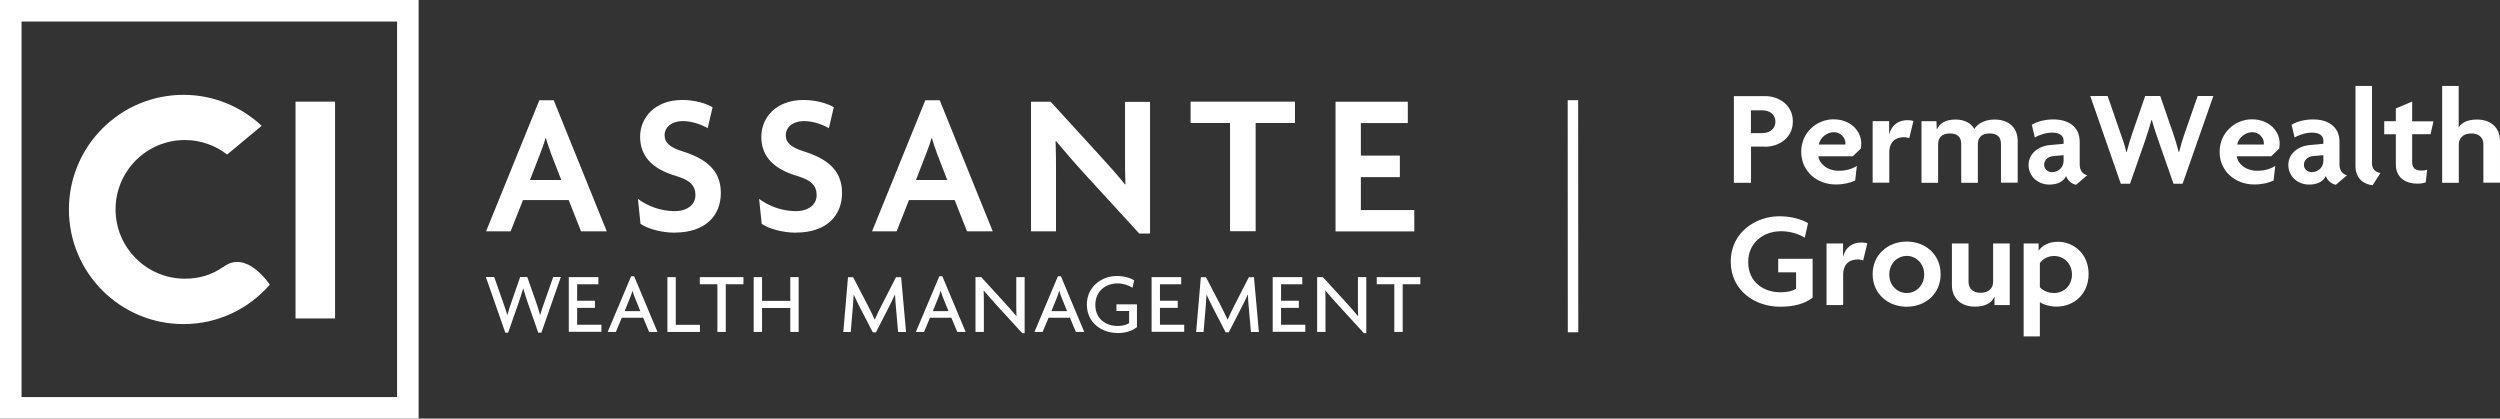 <svg xmlns="http://www.w3.org/2000/svg" id="Layer_2" viewBox="0 0 239.06 40.03"><rect x="0" y="0" width="239.06" height="40.03" fill="#333333" stroke="none"/><defs><style>.cls-1{fill:#fff;}.cls-2{fill:none;stroke:#fff;}</style></defs><g id="New_Logo_-_Long_Style_Name"><path class="cls-1" d="m168.77,14.02h-1.33v3.46h-1.64v-8.29h2.98c1.33,0,2.66.85,2.66,2.42s-1.32,2.42-2.66,2.42Zm-.27-3.47h-1.07v2.18h1.07c.64,0,1.27-.34,1.27-1.09s-.61-1.09-1.27-1.09Z"></path><path class="cls-1" d="m177.95,14.19l-.77.75h-3.3c.05.61.75,1.39,1.96,1.39.71,0,1.31-.19,1.72-.47l-.16,1.4c-.45.22-1.07.38-1.86.38-1.79,0-3.3-1.25-3.3-3.12s1.51-3.11,3.08-3.11c1.67,0,2.66,1.14,2.66,2.3,0,.16-.01.34-.04.47Zm-2.59-1.55c-.65,0-1.31.51-1.44,1.18h2.54c0-.05.01-.09.01-.14,0-.49-.44-1.04-1.11-1.04Z"></path><path class="cls-1" d="m182.57,13.21c-.11-.04-.32-.09-.51-.09-.71,0-1.4.34-1.4,1.49v2.86h-1.59v-5.89h1.58v1.26h.01c.21-.88.89-1.35,1.72-1.35.17,0,.45.03.59.08l-.4,1.64Z"></path><path class="cls-1" d="m191.34,17.48v-3.71c0-.52-.21-1.01-1.08-1.01s-1.13.49-1.13,1.04v3.68h-1.59v-3.71c0-.52-.21-1.01-1.08-1.01s-1.13.49-1.13,1.04v3.68h-1.59v-5.89h1.43l.03.79h.01c.25-.57.81-.95,1.79-.95.81,0,1.5.33,1.79.91.29-.52,1.03-.91,1.92-.91,1.39,0,2.23.78,2.23,2.05v3.99h-1.59Z"></path><path class="cls-1" d="m198.52,17.67c-.39-.08-.81-.38-.95-.84-.28.58-.89.82-1.6.82-1.13,0-1.99-.81-1.99-1.88s.92-1.79,2.03-1.9l1.32-.12v-.29c0-.44-.32-.78-1.07-.78-.59,0-1.24.2-1.68.47l-.29-1.22c.52-.32,1.28-.51,2.06-.51,1.48,0,2.52.73,2.52,2.13v2.16c0,.61.29.94.72,1.05l-1.07.91Zm-1.19-2.83l-.95.08c-.64.05-.91.46-.91.85,0,.36.29.69.75.69.6,0,1.11-.44,1.11-1.09v-.52Z"></path><path class="cls-1" d="m208.72,17.57h-.88l-1.42-4.06c-.21-.6-.43-1.23-.65-2.04h-.03c-.23.81-.44,1.46-.64,2.04l-1.42,4.06h-.88l-2.92-8.39h1.66l1.24,3.59c.19.52.4,1.13.55,1.78h.03c.16-.65.35-1.25.53-1.78l1.24-3.59h1.44l1.24,3.59c.17.49.37,1.14.53,1.78h.03c.15-.62.36-1.29.53-1.78l1.25-3.59h1.5l-2.94,8.39Z"></path><path class="cls-1" d="m217.96,14.19l-.77.75h-3.3c.05.61.75,1.39,1.96,1.39.71,0,1.31-.19,1.72-.47l-.16,1.4c-.45.22-1.07.38-1.86.38-1.79,0-3.3-1.25-3.3-3.12s1.51-3.11,3.08-3.11c1.67,0,2.66,1.14,2.66,2.3,0,.16-.01.34-.04.47Zm-2.59-1.55c-.65,0-1.31.51-1.44,1.18h2.54c0-.05.01-.09.01-.14,0-.49-.44-1.04-1.11-1.04Z"></path><path class="cls-1" d="m223.36,17.67c-.39-.08-.81-.38-.95-.84-.28.58-.89.82-1.6.82-1.13,0-1.99-.81-1.99-1.88s.92-1.79,2.03-1.9l1.32-.12v-.29c0-.44-.32-.78-1.07-.78-.59,0-1.24.2-1.68.47l-.29-1.22c.52-.32,1.28-.51,2.06-.51,1.48,0,2.52.73,2.52,2.13v2.16c0,.61.29.94.72,1.05l-1.07.91Zm-1.19-2.83l-.95.08c-.64.05-.91.46-.91.85,0,.36.29.69.75.69.6,0,1.11-.44,1.11-1.09v-.52Z"></path><path class="cls-1" d="m226.88,17.71c-.81-.08-1.64-.58-1.64-1.86v-7.63h1.58v7.44c0,.51.36.83.81.88l-.75,1.17Z"></path><path class="cls-1" d="m232.42,12.83h-1.76v2.67c0,.6.32.81.91.81.21,0,.37-.03.52-.08l-.13,1.2c-.17.08-.47.13-.79.13-1.23,0-2.07-.65-2.07-1.81v-2.91h-1.11v-1.25h1.11v-1.22l1.56-.66v1.89h2.04l-.28,1.25Z"></path><path class="cls-1" d="m237.47,17.48v-3.71c0-.52-.33-1.01-1.15-1.01s-1.2.49-1.2,1.04v3.68h-1.59v-9.26h1.58v3.94h.01c.31-.44.84-.73,1.74-.73,1.32,0,2.2.77,2.2,2.04v4h-1.59Z"></path><path class="cls-1" d="m170.2,29.33c-2.32,0-4.7-1.5-4.7-4.32s2.44-4.33,4.63-4.33c1.17,0,2.16.29,2.76.66l-.31,1.39c-.57-.36-1.4-.62-2.27-.62-1.62,0-3.14,1.04-3.14,2.95s1.46,2.89,3.1,2.89c.64,0,1.13-.12,1.48-.34v-1.57h-1.71v-1.29h3.29v3.71c-.76.6-1.8.87-3.14.87Z"></path><path class="cls-1" d="m178.16,24.9c-.11-.04-.32-.09-.51-.09-.71,0-1.4.34-1.4,1.5v2.86h-1.59v-5.89h1.58v1.26h.01c.21-.88.89-1.35,1.72-1.35.17,0,.45.03.59.08l-.4,1.64Z"></path><path class="cls-1" d="m182.33,29.33c-1.82,0-3.26-1.26-3.26-3.11s1.44-3.12,3.26-3.12,3.24,1.26,3.24,3.12-1.43,3.11-3.24,3.11Zm0-4.86c-.89,0-1.67.73-1.67,1.78s.77,1.77,1.67,1.77,1.67-.73,1.67-1.77-.77-1.78-1.67-1.78Z"></path><path class="cls-1" d="m190.72,29.16v-.78h-.01c-.25.57-.84.94-1.86.94-1.32,0-2.2-.78-2.2-2.05v-3.99h1.59v3.69c0,.52.33,1.03,1.15,1.03s1.2-.49,1.2-1.04v-3.68h1.59v5.89h-1.46Z"></path><path class="cls-1" d="m196.65,29.32c-.64,0-1.35-.22-1.59-.44v3.29h-1.55v-8.89h1.43v.69h.01c.31-.48.93-.85,1.86-.85,1.4,0,2.91,1.07,2.91,3.09,0,1.86-1.36,3.11-3.07,3.11Zm-.23-4.84c-.68,0-1.13.34-1.36.68v2.3c.19.22.65.56,1.36.56.96,0,1.71-.74,1.71-1.77s-.75-1.77-1.71-1.77Z"></path><line class="cls-2" x1="150.42" y1="31.77" x2="150.41" y2="9.58"></line><path class="cls-1" d="m40.03,40.03H0V0h40.03v40.03Zm-37.97-2.06h35.91V2.06H2.06v35.91Z"></path><rect class="cls-1" x="28.26" y="9.72" width="3.78" height="20.73"></rect><path class="cls-1" d="m21.35,25.52h0c-1.07.75-2.27,1.13-3.67,1.13-3.66,0-6.63-2.97-6.63-6.63s2.97-6.63,6.63-6.63c1.52,0,2.92.52,4.04,1.39l3.3-2.75c-1.96-1.83-4.58-2.96-7.47-2.96-6.05,0-10.96,4.9-10.96,10.96s4.9,10.96,10.96,10.96c3.3,0,6.24-1.46,8.25-3.77-.09-.13-2.27-3.38-4.45-1.68Z"></path><path class="cls-1" d="m55.56,22.12l-1.18-2.99h-4.37l-1.18,2.99h-2.35l5.09-12.53h1.38l5.07,12.53h-2.45Zm-2.91-7.57c-.14-.37-.31-.87-.45-1.34h-.04c-.12.47-.31.97-.45,1.34l-1.03,2.66h2.99l-1.03-2.66Z"></path><path class="cls-1" d="m64.55,22.25c-1.36,0-2.62-.39-3.3-.84l-.25-2.39c.95.7,2.21,1.17,3.5,1.17,1.2,0,2-.6,2-1.53s-.54-1.44-1.85-1.83c-2.31-.68-3.44-1.92-3.44-3.75s1.4-3.52,4.04-3.52c1.3,0,2.41.39,2.89.7l-.47,2c-.47-.29-1.44-.68-2.35-.68-1.15,0-1.77.62-1.77,1.36s.58,1.18,1.71,1.53c2.23.7,3.67,1.79,3.67,3.98s-1.51,3.79-4.39,3.79Z"></path><path class="cls-1" d="m76.14,22.25c-1.36,0-2.62-.39-3.3-.84l-.25-2.39c.95.7,2.21,1.17,3.5,1.17,1.2,0,2-.6,2-1.53s-.54-1.44-1.85-1.83c-2.31-.68-3.44-1.92-3.44-3.75s1.4-3.52,4.04-3.52c1.3,0,2.41.39,2.89.7l-.47,2c-.47-.29-1.44-.68-2.35-.68-1.15,0-1.77.62-1.77,1.36s.58,1.18,1.71,1.53c2.23.7,3.67,1.79,3.67,3.98s-1.51,3.79-4.39,3.79Z"></path><path class="cls-1" d="m92.47,22.12l-1.18-2.99h-4.37l-1.18,2.99h-2.35l5.09-12.53h1.38l5.07,12.53h-2.45Zm-2.91-7.57c-.14-.37-.31-.87-.45-1.34h-.04c-.12.47-.31.97-.45,1.34l-1.03,2.66h2.99l-1.03-2.66Z"></path><path class="cls-1" d="m108.92,22.31l-5.34-5.83c-.87-.95-1.83-2.08-2.6-2.99l-.04.02c.04,1.01.04,2,.04,2.86v5.75h-2.39v-12.39h1.88l4.78,5.23c.66.72,1.67,1.85,2.33,2.68l.04-.02c-.04-.86-.04-1.79-.04-2.62v-5.26h2.39v12.59h-1.05Z"></path><path class="cls-1" d="m120.07,11.76v10.35h-2.45v-10.35h-3.77v-2.04h9.98v2.04h-3.77Z"></path><path class="cls-1" d="m127.71,22.12v-12.39h6.91v2.04h-4.49v3.11h3.73v2.06h-3.73v3.15h5.11v2.04h-7.54Z"></path><path class="cls-1" d="m51.74,31.81h-.27l-.98-2.8c-.14-.4-.29-.84-.45-1.41h-.02c-.16.57-.31,1.01-.45,1.41l-.98,2.8h-.27l-1.86-5.32h.8l.85,2.42c.12.35.28.77.39,1.2h.02c.12-.43.25-.85.38-1.2l.84-2.42h.68l.85,2.42c.12.34.25.77.37,1.2h.02c.11-.42.27-.87.39-1.2l.85-2.42h.73l-1.86,5.32Z"></path><path class="cls-1" d="m54.39,31.74v-5.24h2.83v.68h-2.03v1.58h1.7v.68h-1.7v1.61h2.32v.68h-3.11Z"></path><path class="cls-1" d="m62.07,31.74l-.57-1.36h-2.04l-.57,1.36h-.78l2.24-5.32h.29l2.23,5.32h-.8Zm-1.36-3.27c-.07-.17-.16-.42-.22-.64h-.02c-.06.22-.15.47-.22.64l-.52,1.28h1.5l-.52-1.28Z"></path><path class="cls-1" d="m63.82,31.74v-5.24h.8v4.56h2.31v.68h-3.11Z"></path><path class="cls-1" d="m69.4,27.18v4.56h-.8v-4.56h-1.68v-.68h4.17v.68h-1.68Z"></path><path class="cls-1" d="m75.57,31.74v-2.29h-2.7v2.29h-.8v-5.24h.8v2.27h2.7v-2.27h.8v5.24h-.8Z"></path><path class="cls-1" d="m85.88,31.74l-.21-2.37c-.03-.35-.07-.81-.08-1.19h-.02c-.16.37-.42.88-.59,1.22l-1.22,2.38h-.3l-1.23-2.38c-.18-.35-.4-.81-.58-1.2h-.02c-.02.4-.06.86-.08,1.18l-.2,2.37h-.71l.45-5.24h.49l1.4,2.69c.2.4.48.94.66,1.35h.02c.16-.4.42-.91.64-1.35l1.38-2.69h.49l.47,5.24h-.76Z"></path><path class="cls-1" d="m91.54,31.74l-.57-1.36h-2.04l-.57,1.36h-.78l2.24-5.32h.29l2.23,5.32h-.8Zm-1.36-3.27c-.07-.17-.16-.42-.22-.64h-.02c-.06.22-.15.47-.22.64l-.52,1.28h1.5l-.52-1.28Z"></path><path class="cls-1" d="m97.75,31.86l-2.46-2.69c-.39-.43-.85-.95-1.21-1.38h-.02c.02.48.02.93.02,1.32v2.63h-.8v-5.24h.55l2.25,2.46c.3.34.78.86,1.1,1.26h.02c-.02-.41-.02-.86-.02-1.24v-2.48h.8v5.36h-.24Z"></path><path class="cls-1" d="m102.88,31.74l-.57-1.36h-2.04l-.57,1.36h-.78l2.24-5.32h.29l2.23,5.32h-.8Zm-1.36-3.27c-.07-.17-.16-.42-.22-.64h-.02c-.06.22-.15.47-.22.64l-.52,1.28h1.5l-.52-1.28Z"></path><path class="cls-1" d="m106.81,31.84c-1.41,0-2.88-.94-2.88-2.72s1.52-2.73,2.83-2.73c.72,0,1.31.17,1.69.42l-.15.71c-.39-.25-.9-.42-1.45-.42-1.03,0-2.11.67-2.11,2.05s1.05,2.02,2.12,2.02c.48,0,.86-.1,1.11-.27v-1.16h-1.21v-.64h1.96v2.18c-.5.4-1.13.57-1.91.57Z"></path><path class="cls-1" d="m110.12,31.74v-5.24h2.83v.68h-2.03v1.58h1.7v.68h-1.7v1.61h2.32v.68h-3.11Z"></path><path class="cls-1" d="m119.62,31.74l-.21-2.37c-.03-.35-.07-.81-.08-1.19h-.02c-.16.37-.42.88-.59,1.22l-1.22,2.38h-.3l-1.23-2.38c-.18-.35-.4-.81-.58-1.2h-.02c-.02.4-.06.86-.08,1.18l-.2,2.37h-.71l.45-5.24h.49l1.4,2.69c.2.4.48.94.66,1.35h.02c.16-.4.42-.91.64-1.35l1.38-2.69h.49l.47,5.24h-.76Z"></path><path class="cls-1" d="m121.7,31.74v-5.24h2.83v.68h-2.03v1.58h1.7v.68h-1.7v1.61h2.32v.68h-3.11Z"></path><path class="cls-1" d="m130.42,31.86l-2.46-2.69c-.39-.43-.85-.95-1.21-1.38h-.02c.02.48.02.93.02,1.32v2.63h-.8v-5.24h.55l2.25,2.46c.3.34.78.86,1.1,1.26h.02c-.02-.41-.02-.86-.02-1.24v-2.48h.8v5.36h-.24Z"></path><path class="cls-1" d="m134.13,27.18v4.56h-.8v-4.56h-1.68v-.68h4.17v.68h-1.68Z"></path></g></svg>